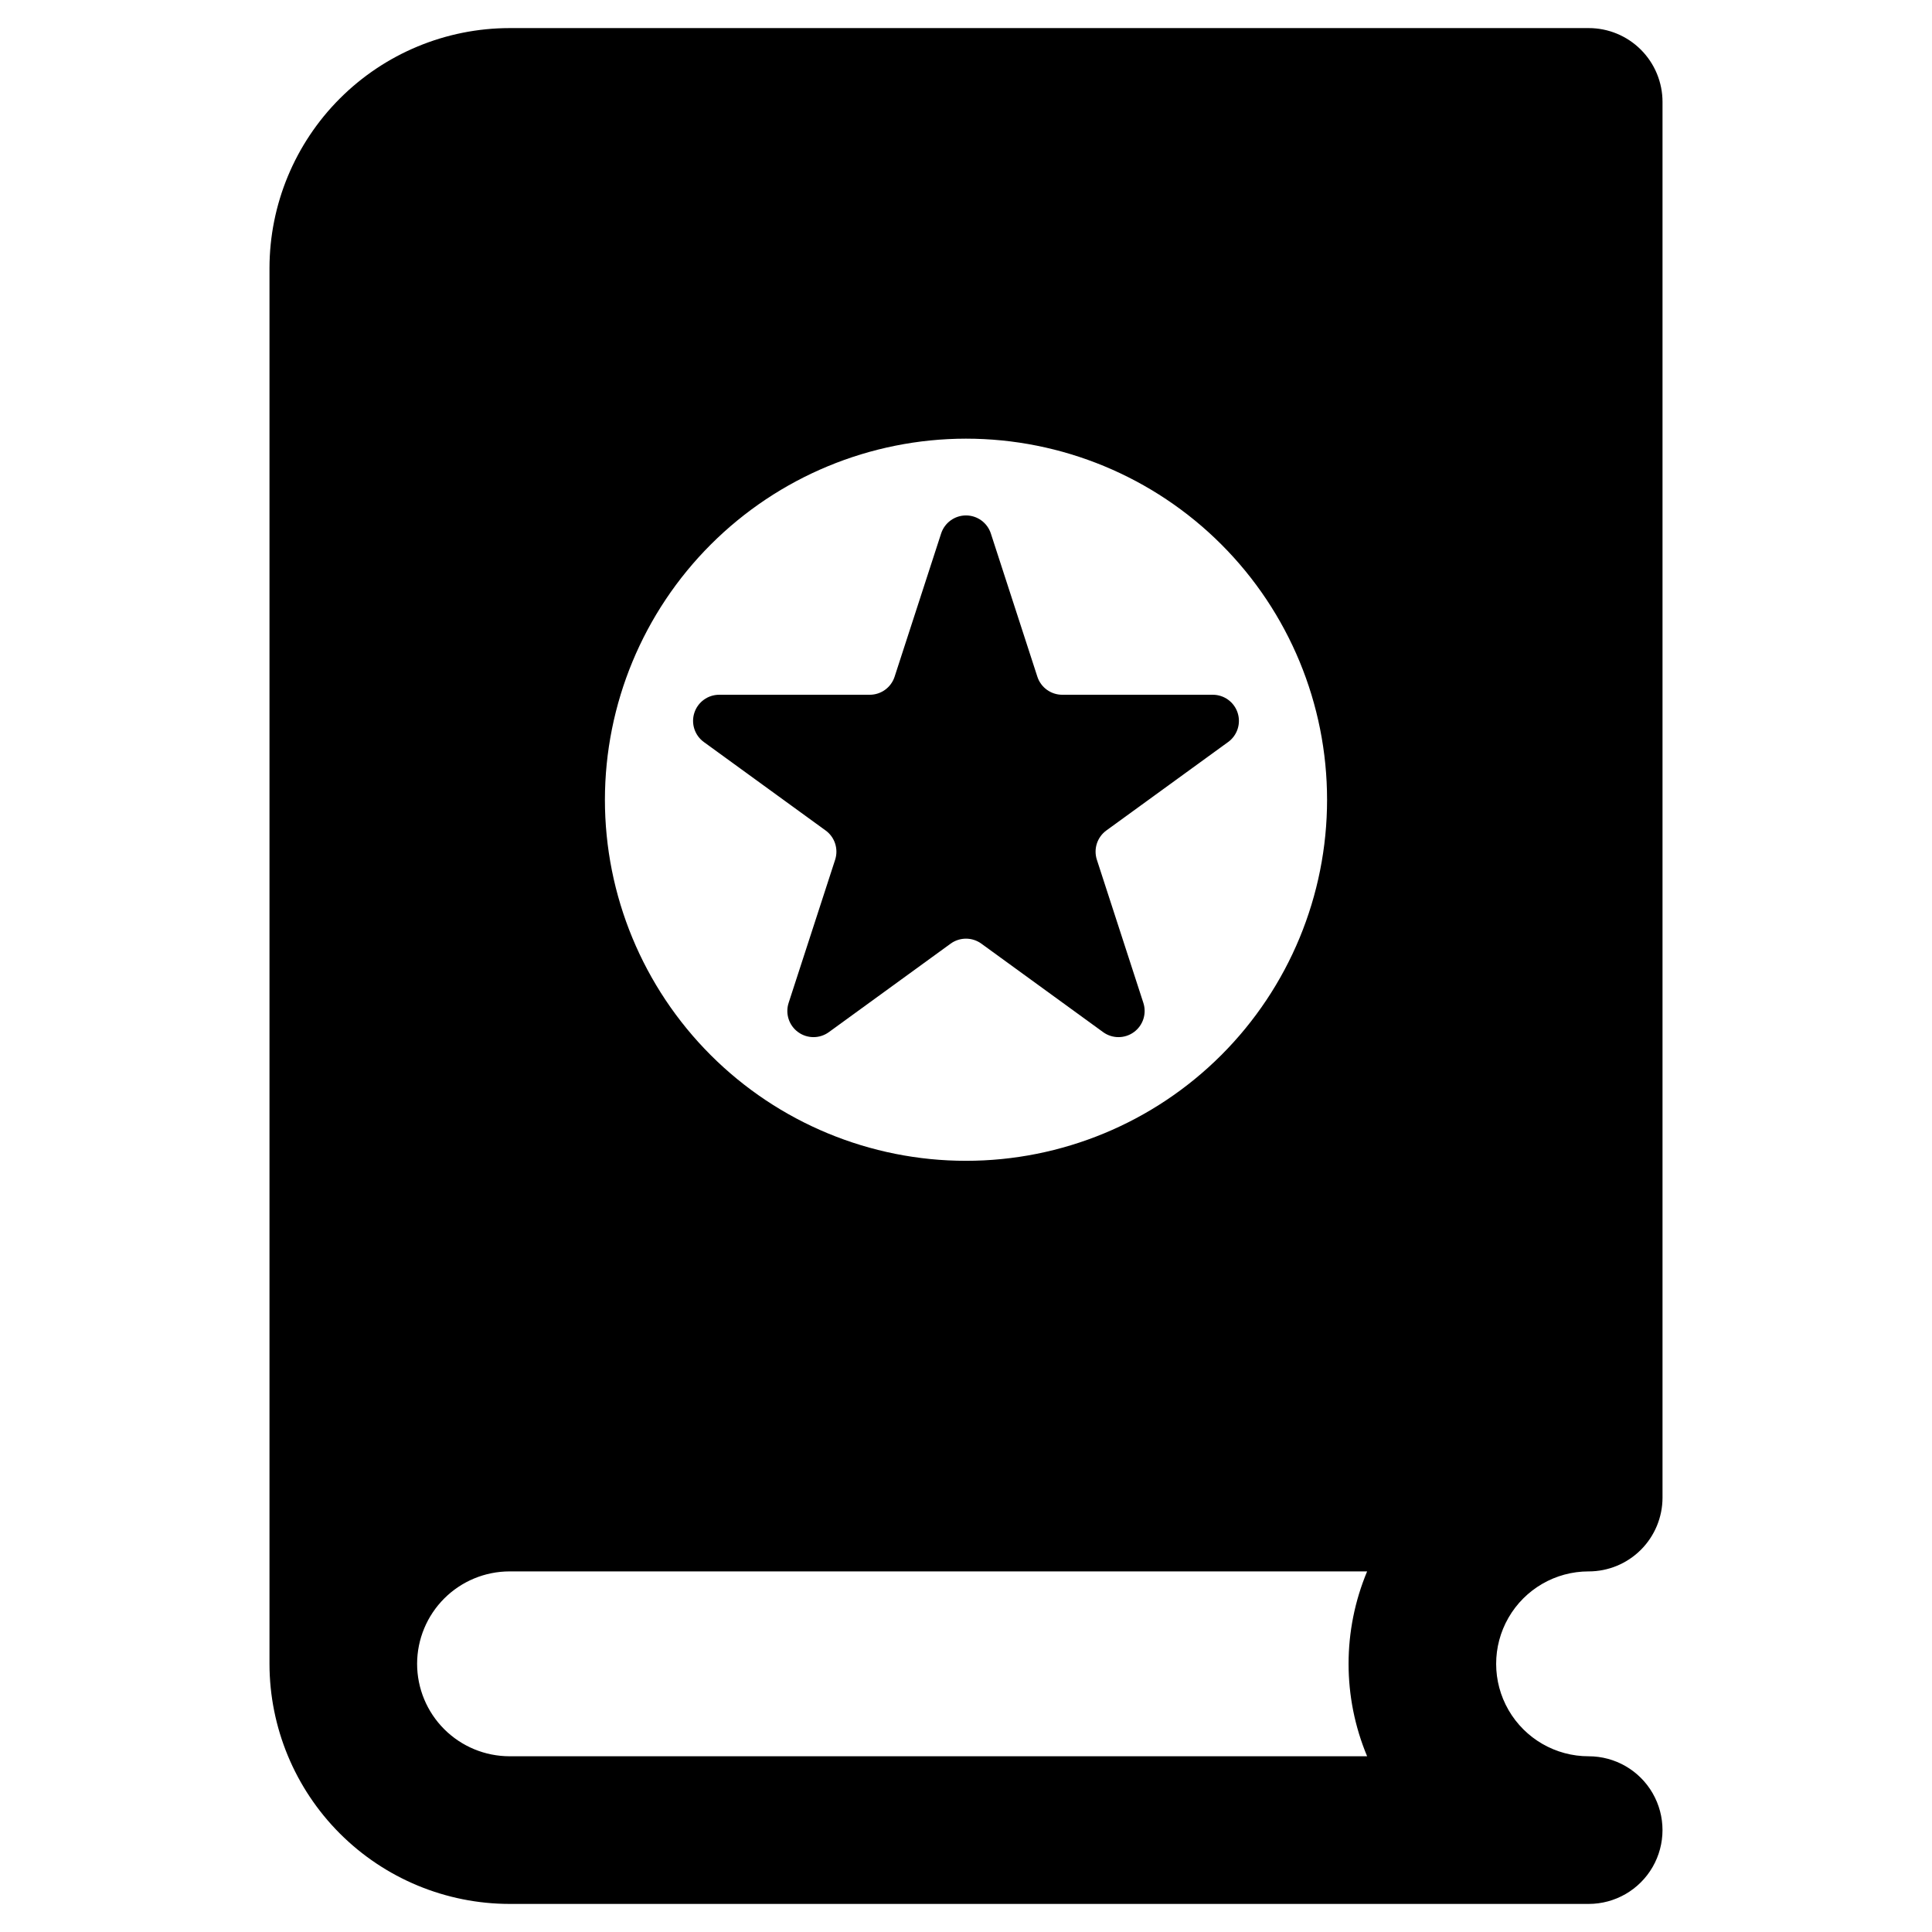 <?xml version="1.0" encoding="UTF-8"?>
<!-- Uploaded to: SVG Repo, www.svgrepo.com, Generator: SVG Repo Mixer Tools -->
<svg fill="#000000" width="800px" height="800px" version="1.1" viewBox="144 144 512 512" xmlns="http://www.w3.org/2000/svg">
 <g>
  <path d="m365.32 371.84-12.328 37.941c-0.926 2.856 0.09 5.981 2.516 7.742 2.426 1.766 5.711 1.77 8.141 0.008l32.281-23.457c2.43-1.758 5.711-1.758 8.137 0l32.281 23.457c2.43 1.762 5.715 1.758 8.141-0.008 2.426-1.762 3.441-4.887 2.516-7.742l-12.324-37.941c-0.926-2.856 0.086-5.981 2.508-7.75l32.281-23.449v0.004c2.43-1.766 3.445-4.891 2.519-7.742-0.93-2.856-3.59-4.785-6.59-4.785h-39.895c-3.004 0-5.664-1.934-6.59-4.785l-12.328-37.953c-0.926-2.852-3.586-4.785-6.586-4.785s-5.66 1.934-6.59 4.785l-12.328 37.953c-0.926 2.856-3.586 4.785-6.586 4.785h-39.898c-3 0-5.66 1.93-6.586 4.785-0.93 2.852 0.09 5.981 2.516 7.742l32.281 23.449v-0.004c2.426 1.77 3.438 4.894 2.512 7.75z"/>
  <path d="m564.97 560.44h0.051-0.004c5.191 0 10.168-2.059 13.836-5.731 3.668-3.668 5.731-8.645 5.731-13.832v-369.87c0-5.188-2.062-10.164-5.731-13.836-3.668-3.668-8.645-5.731-13.836-5.727h-285.98c-16.867 0.02-33.039 6.727-44.965 18.656-11.93 11.926-18.637 28.098-18.656 44.965v369.87c0.016 16.867 6.727 33.039 18.652 44.969 11.93 11.926 28.102 18.637 44.969 18.656h285.98c6.992 0 13.449-3.731 16.945-9.785 3.492-6.051 3.492-13.512 0-19.562-3.496-6.055-9.953-9.781-16.945-9.781-8.75 0.008-16.84-4.652-21.227-12.227-4.383-7.574-4.391-16.914-0.023-24.496s12.449-12.262 21.203-12.27zm-164.97-300.19c25.379 0 49.719 10.082 67.664 28.027 17.945 17.945 28.027 42.285 28.023 67.664 0 25.379-10.082 49.719-28.027 67.664-17.949 17.945-42.289 28.027-67.668 28.023-25.379 0-49.719-10.086-67.664-28.031-17.941-17.949-28.023-42.289-28.02-67.668 0.027-25.371 10.117-49.691 28.059-67.629 17.941-17.938 42.262-28.027 67.633-28.051zm106.3 349.18h-227.27c-6.492-0.008-12.719-2.59-17.312-7.184-4.594-4.59-7.176-10.82-7.18-17.312v-0.039c0.016-6.488 2.606-12.703 7.195-17.289 4.59-4.582 10.812-7.16 17.297-7.168h227.27c-6.551 15.676-6.551 33.316 0 48.992z"/>
 </g>
</svg>